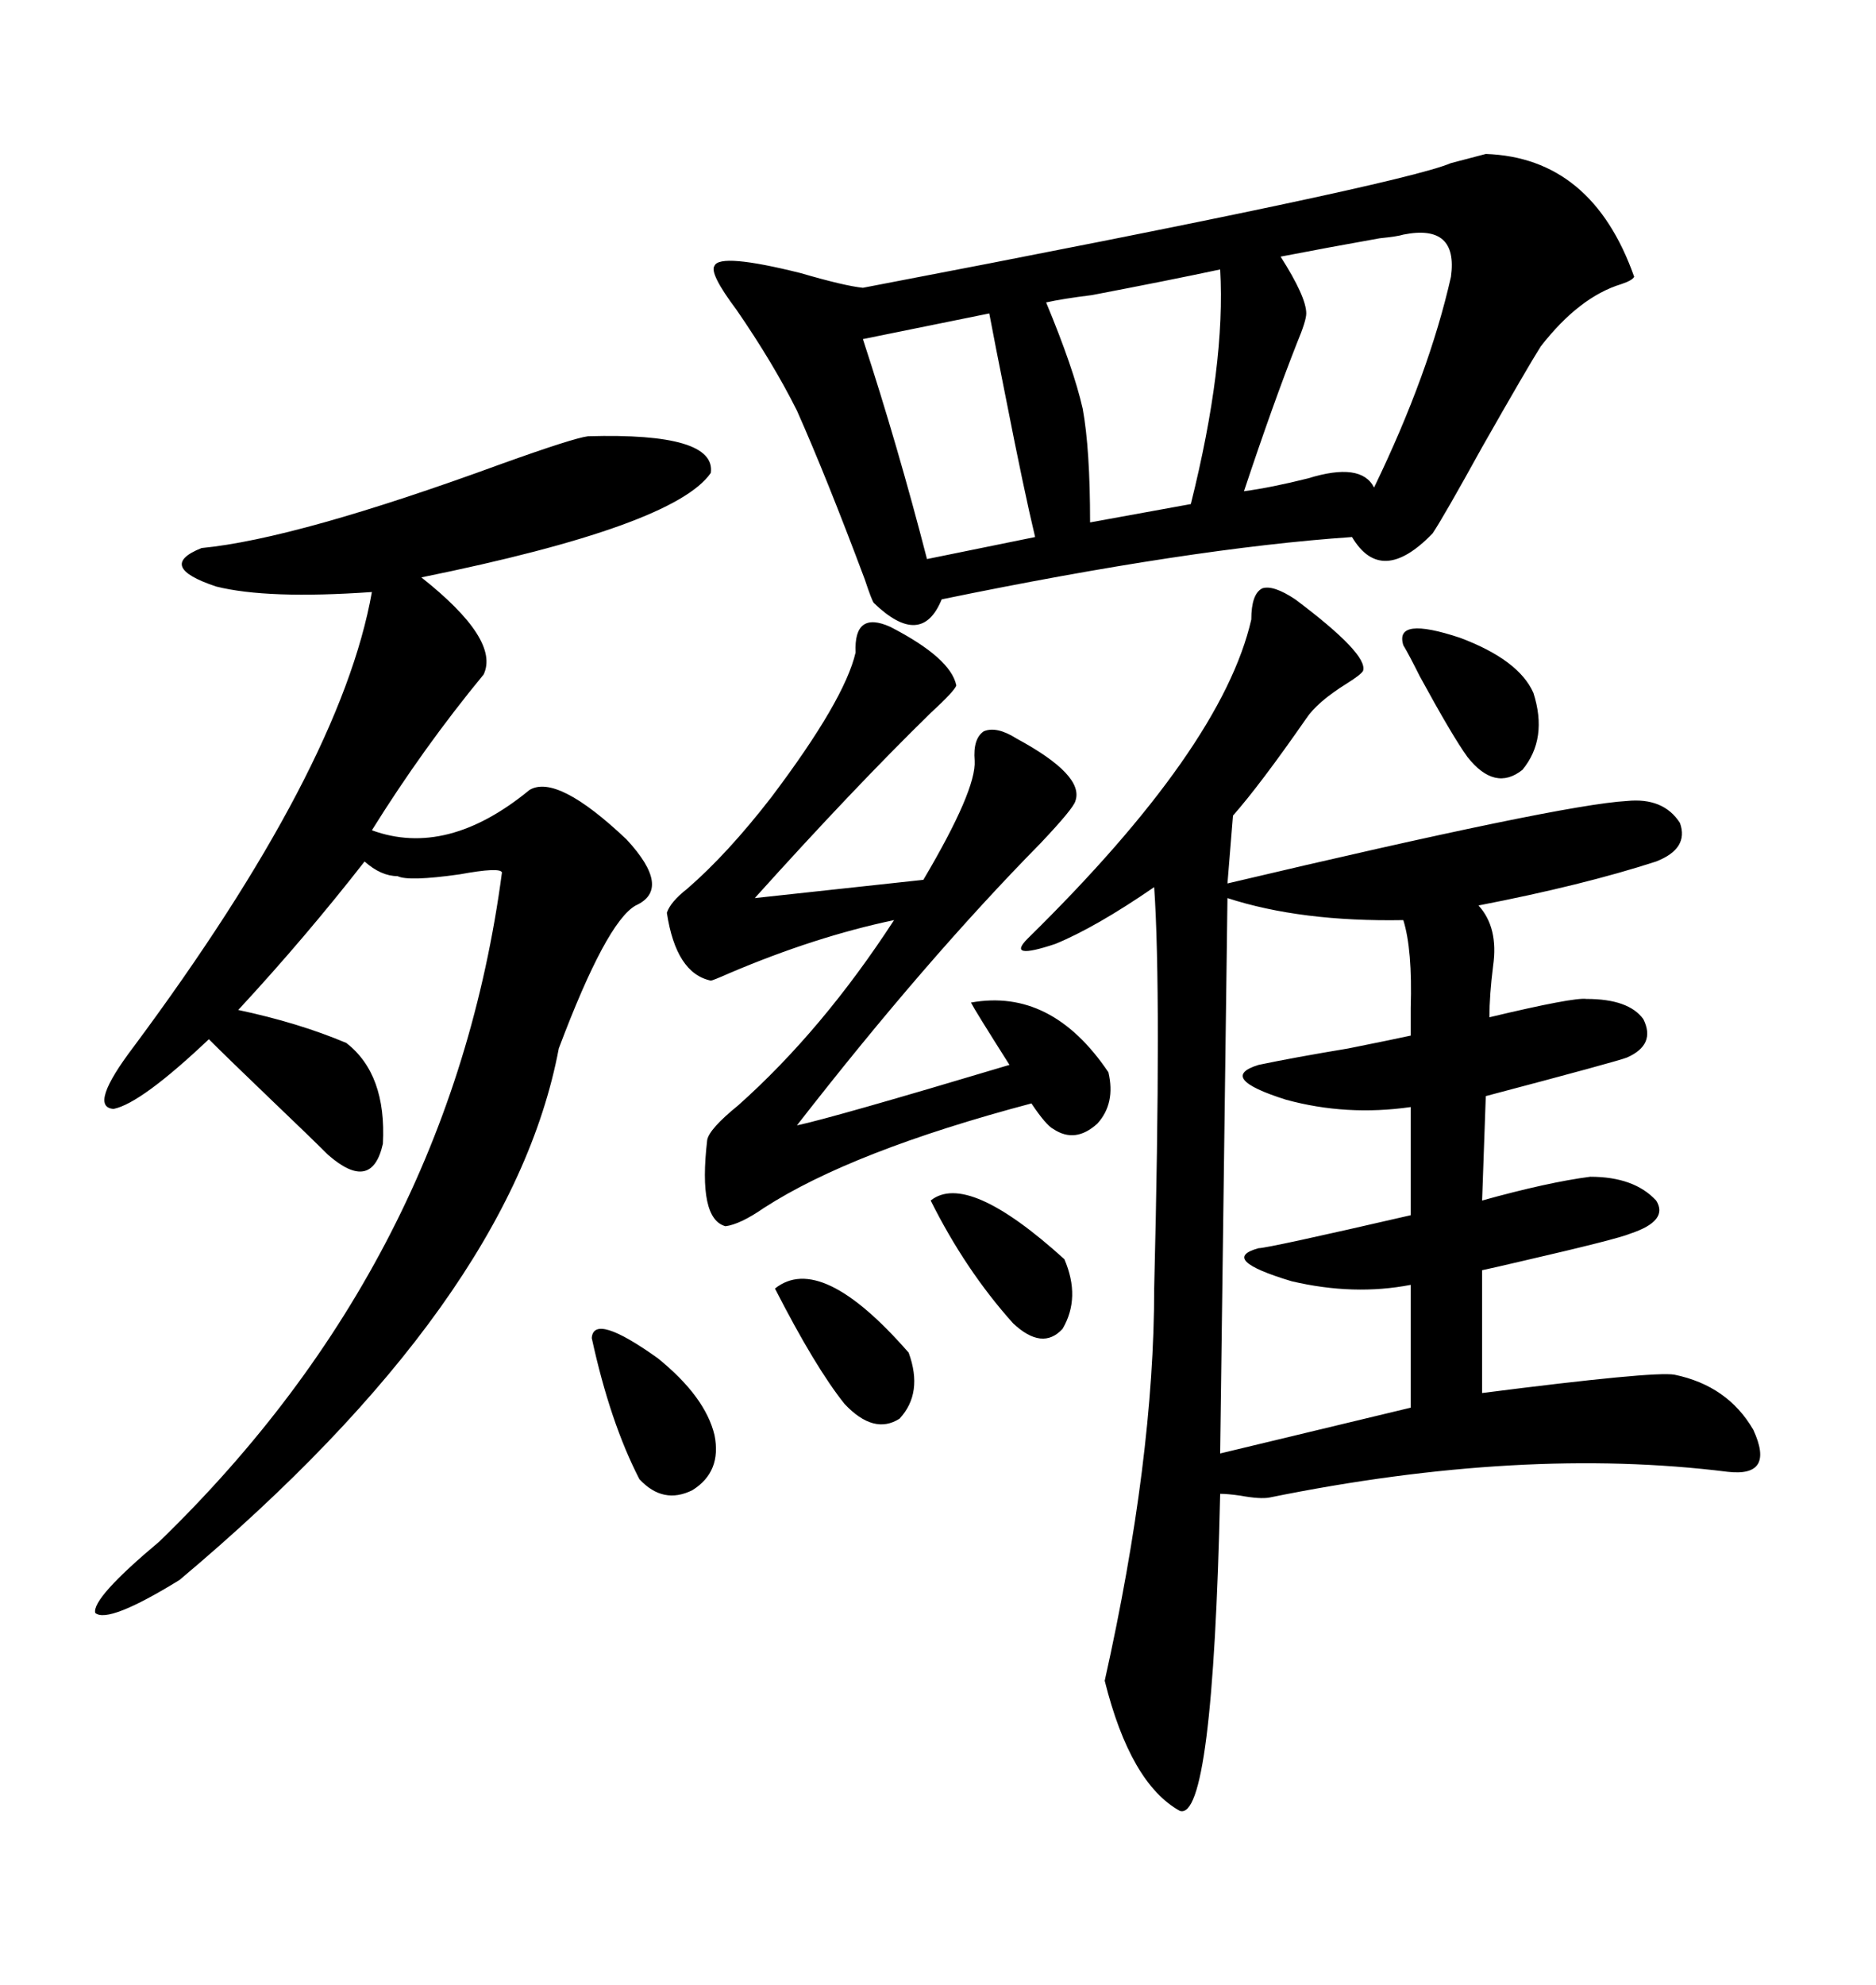 <svg xmlns="http://www.w3.org/2000/svg" xmlns:xlink="http://www.w3.org/1999/xlink" width="300" height="317.285"><path d="M207.13 95.80L207.13 95.80Q218.85 104.59 217.97 107.23L217.97 107.23Q217.68 107.81 215.33 109.28L215.33 109.28Q210.64 112.21 208.89 114.84L208.89 114.84Q201.56 125.39 197.17 130.37L197.17 130.37L196.29 141.21Q249.61 128.61 260.16 128.03L260.16 128.03Q266.02 127.44 268.65 131.54L268.65 131.54Q270.12 135.64 264.84 137.70L264.84 137.70Q253.13 141.50 236.43 144.73L236.43 144.73Q239.65 148.24 238.77 154.39L238.77 154.39Q238.18 159.08 238.18 162.60L238.18 162.60Q251.66 159.38 253.71 159.67L253.71 159.67Q260.45 159.67 262.79 162.89L262.79 162.89Q264.84 166.99 260.16 169.04L260.16 169.04Q258.69 169.63 237.60 175.20L237.60 175.20L237.01 191.89Q247.56 188.96 254.30 188.09L254.30 188.09Q261.33 188.09 264.84 191.89L264.84 191.89Q266.89 195.12 260.74 197.17L260.74 197.17Q258.69 198.05 243.46 201.56L243.46 201.56Q238.48 202.73 237.01 203.03L237.01 203.03L237.01 222.66Q264.55 219.14 267.77 219.73L267.77 219.73Q276.27 221.48 280.37 228.52L280.37 228.52Q283.89 236.13 276.27 235.25L276.27 235.25Q243.46 231.15 203.03 239.36L203.03 239.36Q201.56 239.65 198.34 239.06L198.34 239.06Q196.29 238.77 195.12 238.77L195.12 238.77Q193.95 291.21 188.67 289.45L188.67 289.45Q180.76 285.06 176.66 268.65L176.66 268.65Q184.57 233.20 184.57 205.96L184.57 205.96Q185.74 158.79 184.57 141.80L184.57 141.80Q175.20 148.24 168.75 150.88L168.75 150.88Q160.84 153.52 164.36 150L164.36 150Q195.41 119.53 200.10 99.02L200.10 99.02Q200.10 94.92 201.86 94.04L201.86 94.04Q203.61 93.46 207.13 95.80ZM237.60 24.61L237.60 24.61Q254.59 25.20 261.33 44.24L261.33 44.24Q261.04 44.82 259.28 45.41L259.28 45.41Q252.54 47.46 246.39 55.37L246.39 55.37Q244.34 58.59 237.01 71.48L237.01 71.48Q230.86 82.62 229.10 85.25L229.10 85.25Q220.90 93.75 216.21 85.84L216.21 85.84Q190.43 87.60 150.59 95.80L150.59 95.80Q147.36 103.71 139.75 96.39L139.75 96.39Q139.45 96.09 138.28 92.58L138.28 92.58Q132.13 76.17 127.44 65.63L127.44 65.63Q123.63 58.01 117.77 49.51L117.77 49.51Q113.38 43.65 114.26 42.48L114.26 42.48Q115.14 40.43 128.03 43.65L128.03 43.65Q135.06 45.70 137.99 46.00L137.99 46.00Q223.83 29.59 232.03 26.07L232.03 26.07Q236.43 24.90 237.60 24.61ZM94.04 69.73L94.04 69.73Q114.55 69.14 113.67 75.59L113.67 75.59Q107.81 84.08 67.38 92.29L67.38 92.29Q79.98 102.25 77.34 107.81L77.34 107.81Q67.68 119.53 59.47 132.71L59.47 132.71Q71.48 137.11 84.67 126.27L84.67 126.27Q89.06 123.63 100.20 134.18L100.20 134.18Q107.52 142.09 101.66 144.73L101.66 144.73Q96.97 147.36 89.36 167.58L89.36 167.58Q81.74 208.01 28.71 252.54L28.71 252.54Q17.29 259.57 15.23 257.81L15.23 257.81Q14.65 255.47 25.49 246.39L25.49 246.39Q72.07 201.27 80.27 139.45L80.27 139.45Q79.98 138.57 73.54 139.75L73.54 139.75Q65.33 140.92 63.57 140.04L63.57 140.04Q60.94 140.04 58.30 137.70L58.30 137.70Q48.93 149.71 38.38 161.13L38.38 161.13Q38.09 161.43 38.09 161.43L38.09 161.43Q47.75 163.48 55.37 166.70L55.37 166.70Q61.82 171.68 61.23 182.81L61.23 182.81Q59.47 190.72 52.44 184.57L52.44 184.57Q49.80 181.93 43.36 175.78L43.36 175.78Q36.33 169.04 33.40 166.11L33.40 166.11Q22.56 176.37 18.16 177.25L18.16 177.25Q14.06 176.95 21.39 167.29L21.39 167.29Q54.49 122.75 59.47 94.63L59.47 94.63Q42.77 95.80 34.57 93.75L34.57 93.75Q24.90 90.53 32.23 87.60L32.23 87.60Q47.46 86.13 80.27 74.12L80.27 74.12Q91.70 70.02 94.04 69.73ZM152.93 109.57L152.93 109.57Q152.64 110.45 148.83 113.96L148.83 113.96Q136.52 125.98 120.70 143.55L120.70 143.55L147.66 140.63Q156.15 126.27 155.86 121.58L155.86 121.58Q155.57 118.07 157.32 116.89L157.32 116.89Q159.38 116.02 162.60 118.07L162.60 118.07Q173.44 123.93 171.97 128.03L171.97 128.03Q171.68 129.20 166.41 134.77L166.41 134.77Q147.95 153.52 127.44 179.88L127.44 179.88Q133.01 178.71 161.43 170.21L161.43 170.21Q155.86 161.43 155.27 160.25L155.27 160.25Q168.16 157.91 177.25 171.39L177.25 171.39Q178.42 176.37 175.49 179.59L175.49 179.59Q171.97 182.81 168.46 180.47L168.46 180.47Q167.29 179.88 164.94 176.37L164.94 176.37Q136.23 183.98 122.17 193.07L122.17 193.07Q118.36 195.70 116.02 196.00L116.02 196.00Q111.62 194.82 113.09 182.23L113.09 182.23Q113.38 180.47 118.07 176.66L118.07 176.66Q131.54 164.65 142.97 147.07L142.97 147.07Q130.37 149.71 116.60 155.57L116.60 155.57Q113.96 156.74 113.67 156.74L113.67 156.74Q108.11 155.57 106.64 145.90L106.64 145.90Q107.23 144.14 109.86 142.09L109.86 142.09Q116.31 136.52 123.34 127.44L123.34 127.44Q135.06 111.91 136.82 104.30L136.82 104.30Q136.52 97.56 142.38 100.20L142.38 100.20Q152.05 105.18 152.93 109.57ZM196.29 143.55L196.29 143.55L195.12 232.32L225.59 225L225.59 205.37Q216.50 207.13 206.54 204.79L206.54 204.79Q194.82 201.27 201.27 199.51L201.27 199.51Q202.73 199.51 225.59 194.24L225.59 194.24L225.59 176.95Q215.33 178.42 205.66 175.78L205.66 175.78Q194.53 172.27 201.27 170.21L201.27 170.21Q206.84 169.04 215.63 167.58L215.63 167.58Q222.95 166.11 225.59 165.53L225.59 165.53Q225.59 164.06 225.59 161.13L225.59 161.13Q225.88 151.76 224.41 147.07L224.41 147.07Q208.01 147.36 196.29 143.55ZM224.41 37.50L224.41 37.50Q223.54 37.79 220.61 38.09L220.61 38.09Q212.40 39.55 204.79 41.02L204.79 41.02Q208.89 47.46 208.89 50.10L208.89 50.10Q208.89 51.27 207.42 54.79L207.42 54.79Q203.61 64.45 198.93 78.52L198.93 78.52Q203.32 77.93 209.18 76.46L209.18 76.46Q217.68 73.83 219.73 77.93L219.73 77.93Q228.52 59.77 232.03 44.24L232.03 44.24Q233.20 35.74 224.41 37.50ZM195.12 43.07L195.12 43.07Q186.91 44.82 174.61 47.17L174.61 47.17Q169.92 47.75 167.29 48.34L167.29 48.34Q171.68 58.89 173.14 65.33L173.14 65.33Q174.32 71.78 174.32 83.50L174.32 83.50L190.43 80.57Q196.00 58.30 195.12 43.07ZM158.20 50.10L158.20 50.10L137.99 54.20Q143.55 71.19 148.24 89.36L148.24 89.36L165.53 85.84Q163.77 78.52 160.84 63.57L160.84 63.57Q159.08 54.79 158.20 50.10ZM94.63 213.87L94.63 213.87Q94.92 209.77 105.18 217.09L105.18 217.09Q112.79 223.24 114.26 229.39L114.26 229.39Q115.43 235.25 110.74 238.18L110.74 238.18Q106.05 240.53 102.25 236.43L102.25 236.43Q97.56 227.34 94.63 213.87ZM224.41 103.13L224.41 103.13Q222.95 98.44 233.50 101.95L233.50 101.95Q242.87 105.47 245.21 110.74L245.21 110.74Q247.56 118.07 243.46 123.05L243.46 123.05Q239.06 126.56 234.67 121.00L234.67 121.00Q232.32 117.77 227.05 108.11L227.05 108.11Q225.29 104.59 224.41 103.13ZM123.93 205.96L123.93 205.96Q131.25 200.10 145.31 216.21L145.31 216.21Q147.66 222.66 143.85 226.76L143.85 226.76Q139.75 229.39 135.06 224.41L135.06 224.41Q130.37 218.55 123.93 205.96ZM148.83 191.89L148.83 191.89Q154.69 187.21 170.21 201.27L170.21 201.27Q172.85 207.42 169.92 212.40L169.92 212.40Q166.70 215.92 162.01 211.52L162.01 211.52Q154.39 203.03 148.83 191.89Z"/></svg>